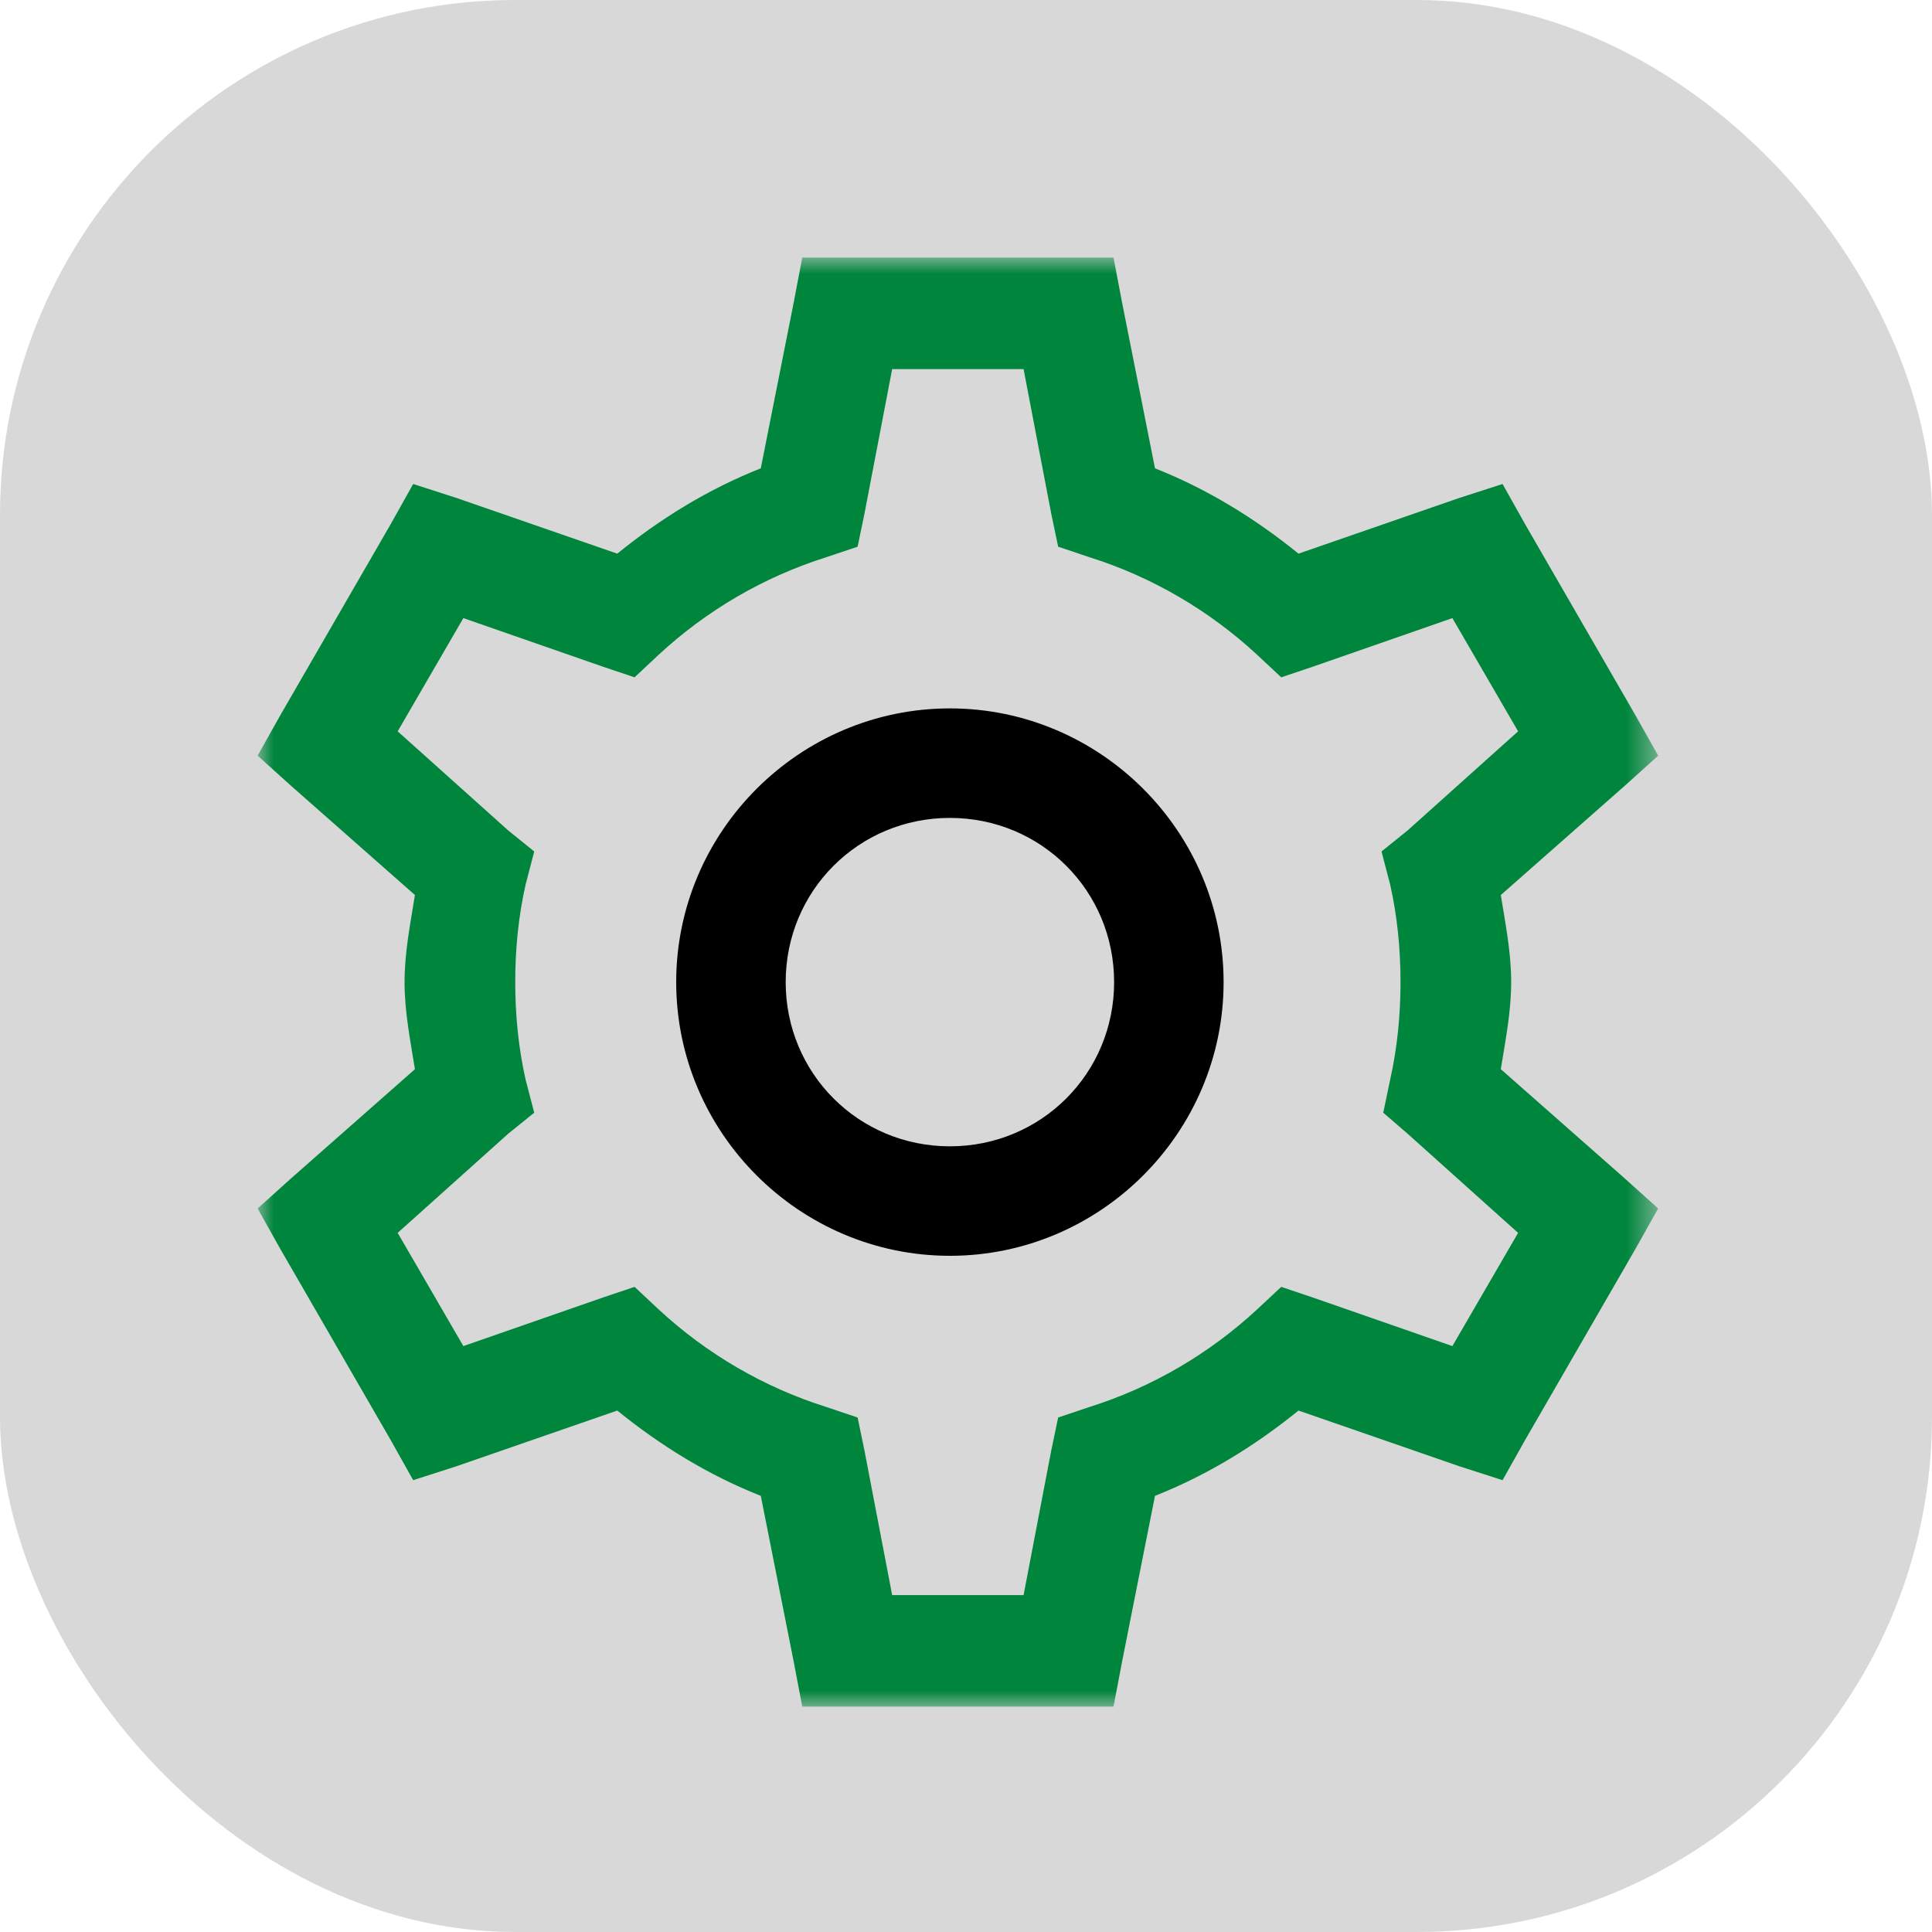 <?xml version="1.0" encoding="UTF-8"?>
<svg width="60px" height="60px" viewBox="0 0 60 60" version="1.1" xmlns="http://www.w3.org/2000/svg" xmlns:xlink="http://www.w3.org/1999/xlink">
    <!-- Generator: Sketch 49.3 (51167) - http://www.bohemiancoding.com/sketch -->
    <title>Icon Settings</title>
    <desc>Created with Sketch.</desc>
    <defs>
        <polygon id="path-1" points="0.001 6.81818182e-05 43.496 6.81818182e-05 43.496 45 0.001 45"></polygon>
    </defs>
    <g id="Home-page" stroke="none" stroke-width="1" fill="none" fill-rule="evenodd">
        <g id="Desktop-HD" transform="translate(-690, -6239)">
            <g id="Icon-System" transform="translate(690, 6239)">
                <rect id="Rectangle-2-Copy-5" fill="#D8D8D8" x="0" y="0" width="60" height="60" rx="16"></rect>
                <g id="Page-1" stroke-width="1" transform="translate(8, 8)">
                    <g id="Group-3">
                        <mask id="mask-2" fill="white">
                            <use xlink:href="#path-1"></use>
                        </mask>
                        <g id="Clip-2"></g>
                        <path d="M19.707,3.462 L23.788,3.462 L24.647,7.951 L24.862,8.978 L25.829,9.303 C27.782,9.918 29.554,10.96 31.037,12.331 L31.79,13.035 L32.755,12.71 L37.105,11.196 L39.146,14.712 L35.71,17.794 L34.904,18.443 L35.173,19.471 C35.394,20.458 35.494,21.466 35.494,22.5 C35.494,23.534 35.394,24.541 35.173,25.529 L34.958,26.556 L35.71,27.205 L39.146,30.288 L37.105,33.804 L32.755,32.29 L31.79,31.965 L31.037,32.668 C29.554,34.041 27.782,35.082 25.829,35.697 L24.862,36.022 L24.647,37.049 L23.788,41.538 L19.707,41.538 L18.847,37.049 L18.634,36.022 L17.666,35.697 C15.714,35.082 13.941,34.041 12.458,32.668 L11.707,31.965 L10.74,32.29 L6.39,33.804 L4.35,30.288 L7.787,27.205 L8.591,26.556 L8.323,25.529 C8.101,24.541 8.001,23.534 8.001,22.5 C8.001,21.466 8.101,20.458 8.323,19.471 L8.591,18.443 L7.787,17.794 L4.35,14.712 L6.39,11.196 L10.74,12.71 L11.707,13.035 L12.458,12.331 C13.941,10.96 15.714,9.918 17.666,9.303 L18.634,8.978 L18.847,7.951 L19.707,3.462 Z M16.915,6.81818182e-05 L16.647,1.406 L15.627,6.544 C13.988,7.193 12.511,8.106 11.17,9.194 L6.175,7.464 L4.832,7.031 L4.135,8.275 L0.698,14.225 L0.001,15.468 L1.021,16.388 L4.886,19.796 C4.745,20.681 4.564,21.567 4.564,22.5 C4.564,23.433 4.745,24.318 4.886,25.205 L1.021,28.612 L0.001,29.531 L0.698,30.775 L4.135,36.725 L4.832,37.968 L6.175,37.536 L11.17,35.806 C12.511,36.894 13.988,37.806 15.627,38.455 L16.647,43.593 L16.915,45 L26.581,45 L26.849,43.593 L27.869,38.455 C29.508,37.806 30.984,36.894 32.326,35.806 L37.321,37.536 L38.663,37.968 L39.361,36.725 L42.797,30.775 L43.496,29.531 L42.475,28.612 L38.609,25.205 C38.75,24.318 38.931,23.433 38.931,22.5 C38.931,21.567 38.75,20.681 38.609,19.796 L42.475,16.388 L43.496,15.468 L42.797,14.225 L39.361,8.275 L38.663,7.031 L37.321,7.464 L32.326,9.194 C30.984,8.106 29.508,7.193 27.869,6.544 L26.849,1.406 L26.581,6.81818182e-05 L16.915,6.81818182e-05 Z" id="Fill-1" fill="#00853C" mask="url(#mask-2)"></path>
                    </g>
                    <path d="M21.5,27.6 C18.664,27.6 16.4,25.336 16.4,22.5 C16.4,19.665 18.664,17.401 21.5,17.401 C24.336,17.401 26.6,19.665 26.6,22.5 C26.6,25.336 24.336,27.6 21.5,27.6 M21.5,14 C16.825,14 13,17.825 13,22.5 C13,27.175 16.825,31 21.5,31 C26.175,31 30,27.175 30,22.5 C30,17.825 26.175,14 21.5,14" id="Fill-4" fill="#000000"></path>
                </g>
            </g>
        </g>
    </g>
</svg>
